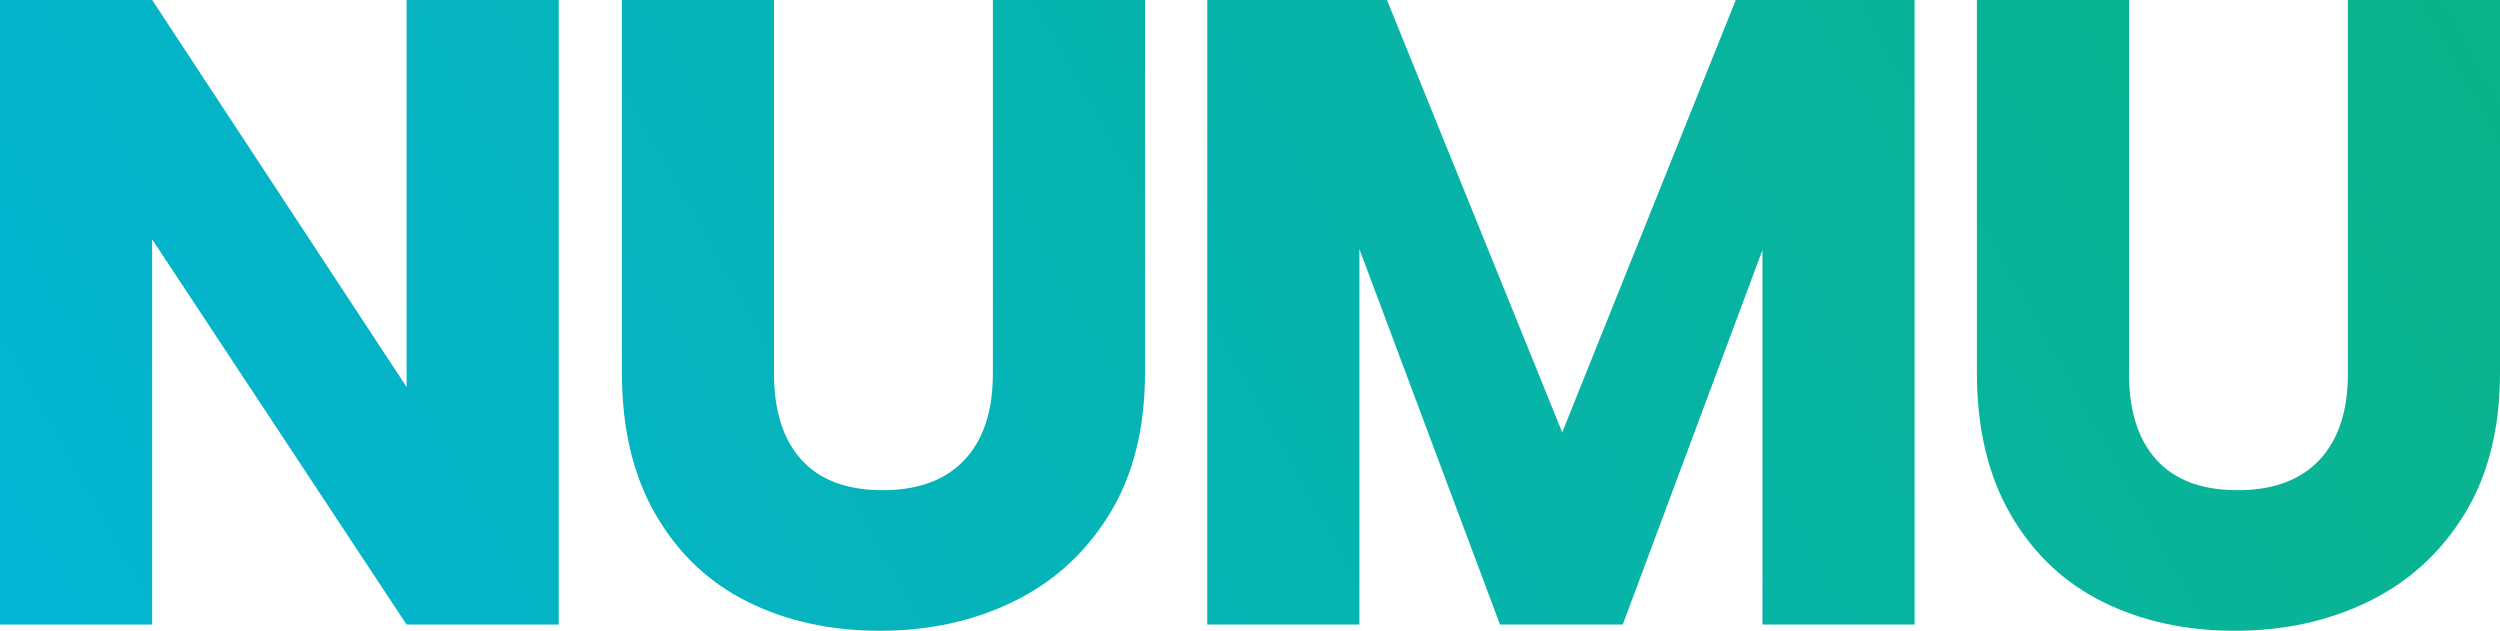 <svg xmlns="http://www.w3.org/2000/svg" xmlns:xlink="http://www.w3.org/1999/xlink" id="Layer_2" viewBox="0 0 743.17 187.51"><defs><style>      .cls-1 {        fill: url(#linear-gradient-4);      }      .cls-2 {        fill: url(#linear-gradient-3);      }      .cls-3 {        fill: url(#linear-gradient-2);      }      .cls-4 {        fill: url(#linear-gradient);      }    </style><linearGradient id="linear-gradient" x1="843.07" y1="-329.71" x2="-257.7" y2="282.27" gradientUnits="userSpaceOnUse"><stop offset="0" stop-color="#0cb36f"></stop><stop offset="1" stop-color="#00b5f0"></stop></linearGradient><linearGradient id="linear-gradient-2" x1="879.43" y1="-264.32" x2="-221.34" y2="347.67" xlink:href="#linear-gradient"></linearGradient><linearGradient id="linear-gradient-3" x1="933.02" y1="-167.92" x2="-167.75" y2="444.07" xlink:href="#linear-gradient"></linearGradient><linearGradient id="linear-gradient-4" x1="974.53" y1="-93.25" x2="-126.24" y2="518.73" xlink:href="#linear-gradient"></linearGradient></defs><g id="Layer_1-2" data-name="Layer_1"><g><path class="cls-4" d="M166.09,185.66h-45.23L45.23,71.14v114.52H0V0h45.23l75.64,115.05V0h45.23v185.66Z"></path><path class="cls-3" d="M230.09,0v111.08c0,11.11,2.73,19.66,8.2,25.65,5.46,6,13.49,8.99,24.07,8.99s18.69-3,24.33-8.99c5.64-5.99,8.46-14.55,8.46-25.65V0h45.22v110.81c0,16.58-3.53,30.59-10.58,42.05-7.05,11.46-16.53,20.1-28.43,25.92-11.9,5.82-25.17,8.73-39.8,8.73s-27.73-2.86-39.27-8.6c-11.55-5.73-20.67-14.37-27.37-25.92-6.7-11.55-10.05-25.61-10.05-42.18V0h45.22Z"></path><path class="cls-2" d="M569.15,0v185.66h-45.23v-111.34l-41.52,111.34h-36.5l-41.79-111.61v111.61h-45.23V0h53.42l52.1,128.53L515.99,0h53.16Z"></path><path class="cls-1" d="M632.89,0v111.08c0,11.11,2.73,19.66,8.2,25.65,5.46,6,13.49,8.99,24.07,8.99s18.69-3,24.33-8.99c5.64-5.99,8.46-14.55,8.46-25.65V0h45.22v110.81c0,16.58-3.53,30.59-10.58,42.05-7.05,11.46-16.53,20.1-28.43,25.92-11.9,5.82-25.17,8.73-39.8,8.73s-27.73-2.86-39.27-8.6c-11.55-5.73-20.67-14.37-27.37-25.92-6.7-11.55-10.05-25.61-10.05-42.18V0h45.22Z"></path></g></g></svg>